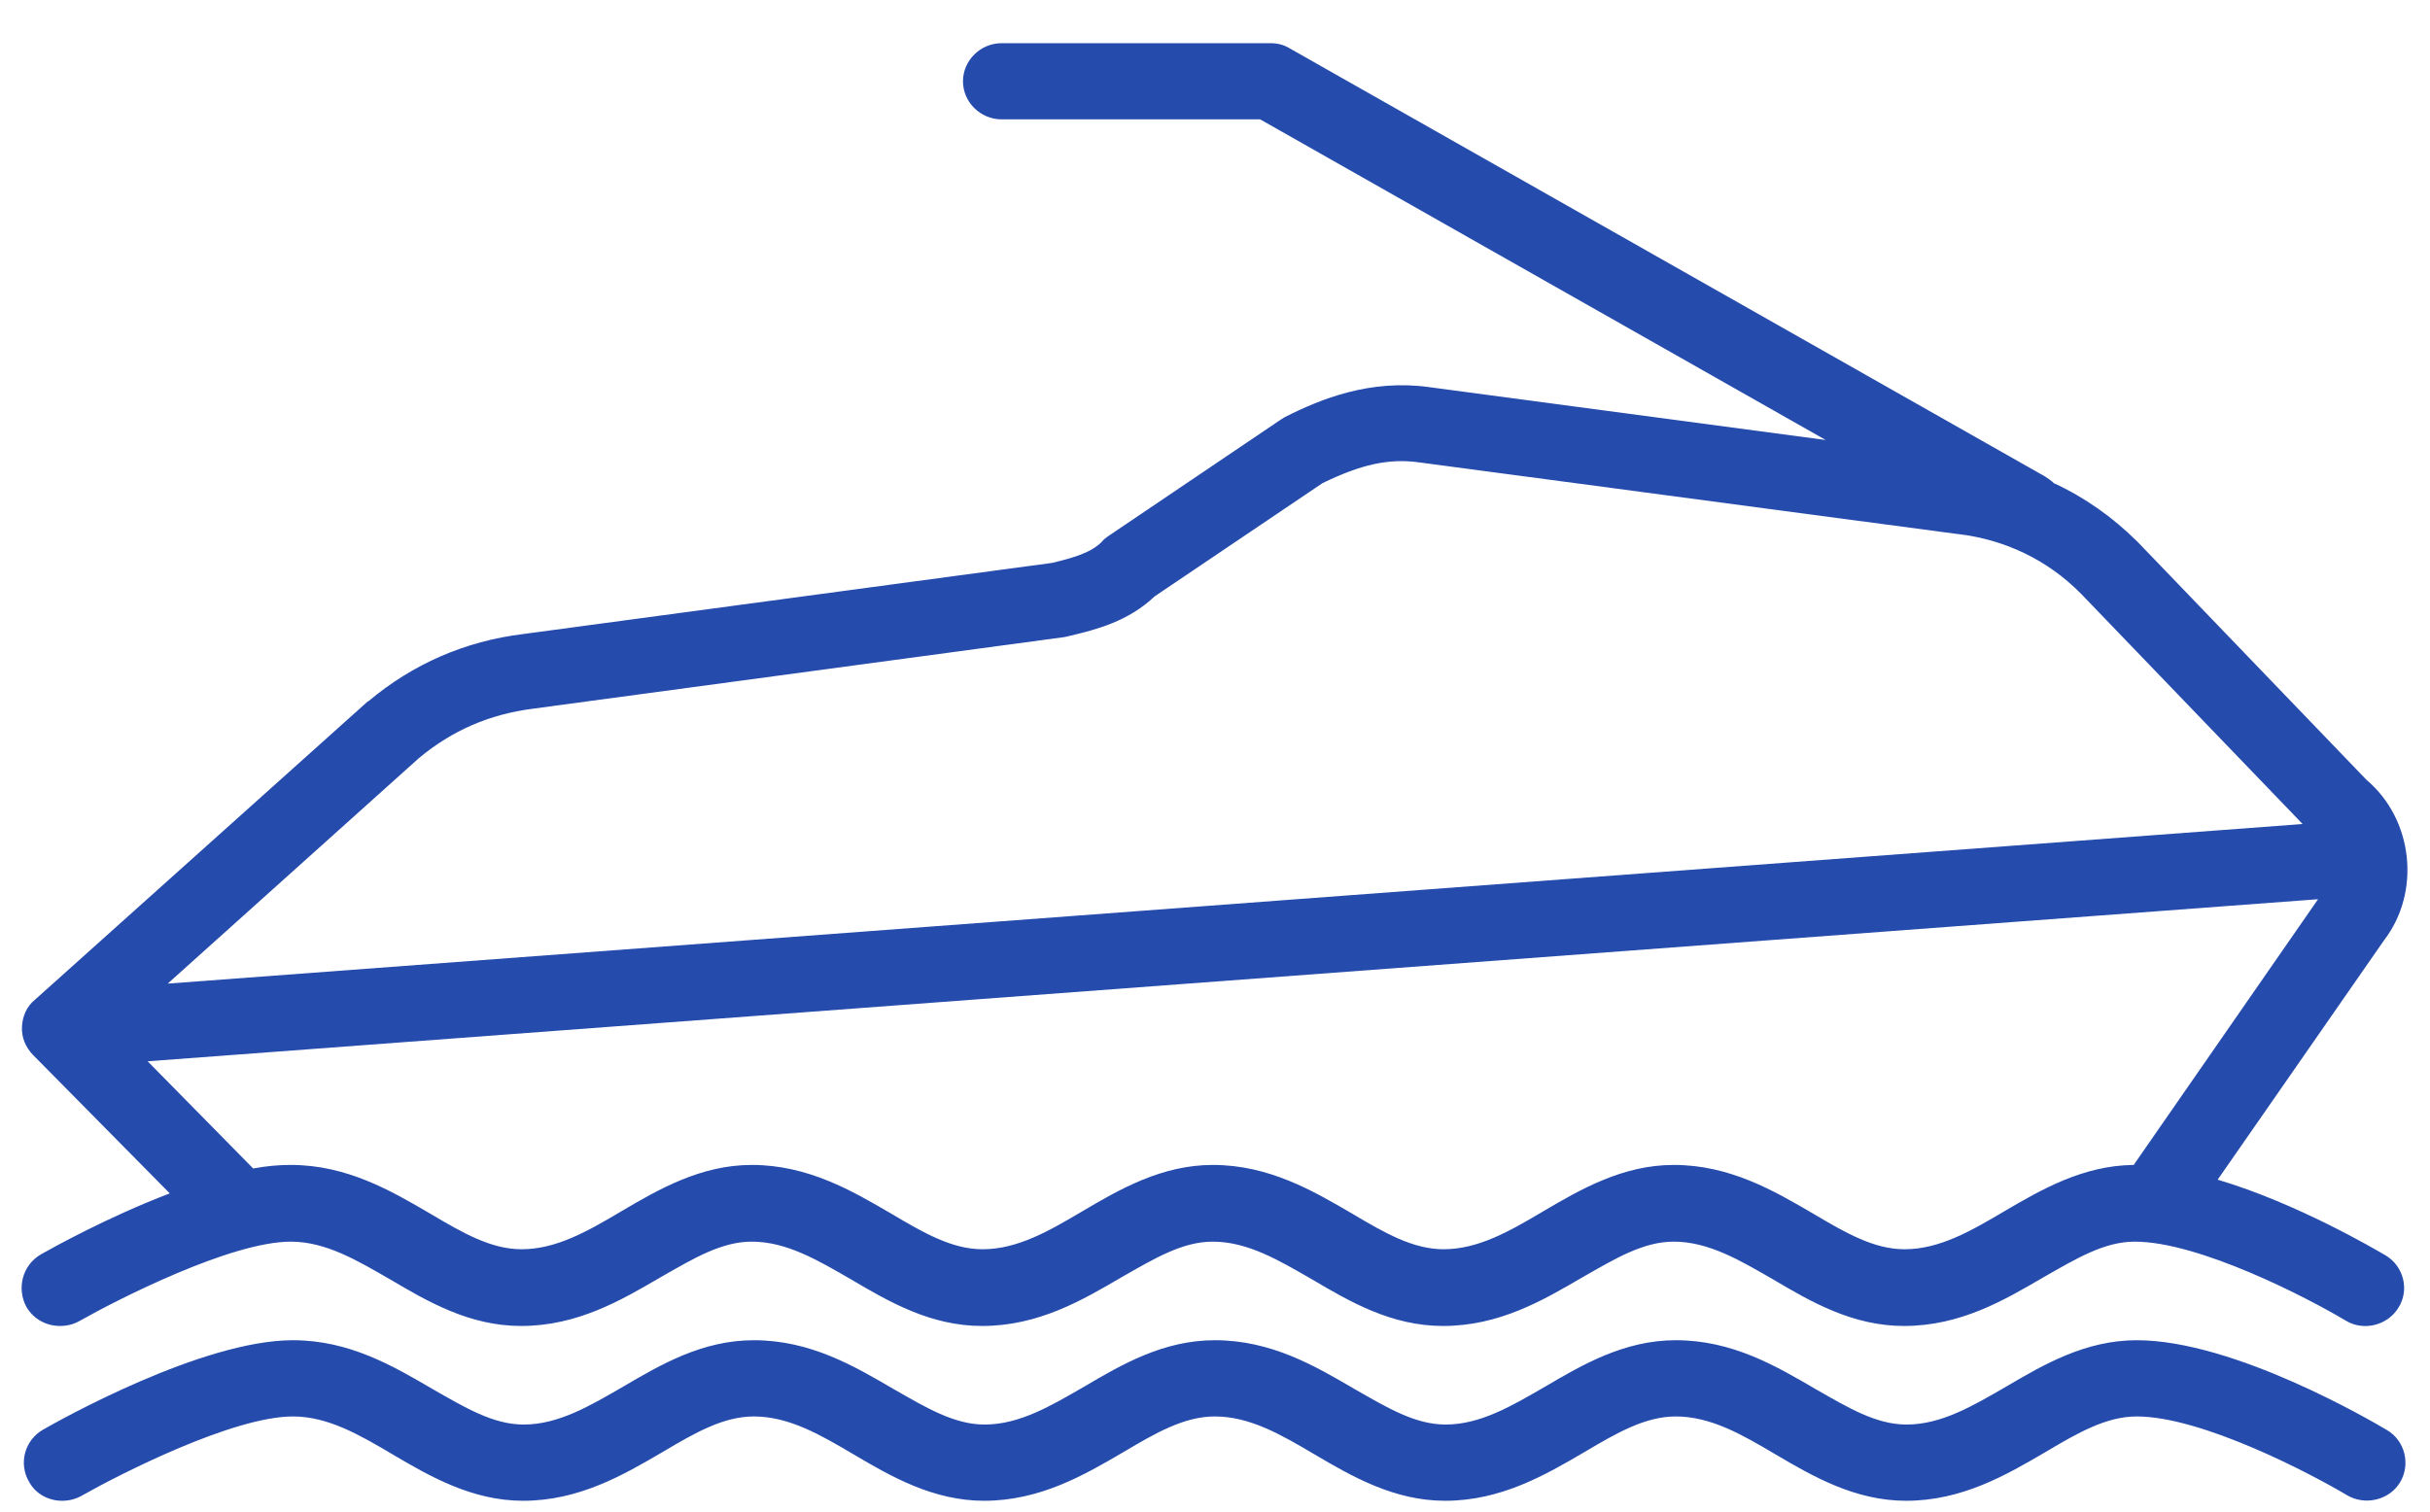 <svg width="45" height="28" viewBox="0 0 45 28" fill="none" xmlns="http://www.w3.org/2000/svg">
<path d="M41.068 21.852C42.527 22.285 43.967 23.132 44.177 23.254C44.511 23.452 44.625 23.894 44.415 24.224C44.215 24.553 43.767 24.666 43.433 24.459C42.756 24.054 40.734 23 39.532 23C38.969 23 38.454 23.311 37.844 23.659C37.119 24.082 36.308 24.562 35.259 24.562C34.305 24.562 33.532 24.111 32.846 23.706C32.226 23.348 31.644 23 30.995 23C30.433 23 29.917 23.311 29.307 23.659C28.582 24.082 27.771 24.562 26.722 24.562C25.768 24.562 24.996 24.111 24.309 23.706C23.689 23.348 23.107 23 22.459 23C21.896 23 21.381 23.311 20.77 23.659C20.046 24.082 19.235 24.562 18.186 24.562C17.232 24.562 16.459 24.111 15.772 23.706C15.152 23.348 14.571 23 13.922 23C13.359 23 12.844 23.311 12.234 23.659C11.509 24.082 10.698 24.562 9.649 24.562C8.695 24.562 7.923 24.111 7.236 23.706C6.616 23.348 6.034 23 5.385 23C4.279 23 2.19 24.064 1.475 24.468C1.36 24.534 1.236 24.562 1.112 24.562C0.864 24.562 0.626 24.44 0.492 24.214C0.302 23.866 0.416 23.433 0.759 23.235C0.941 23.132 1.98 22.549 3.144 22.106L0.607 19.537C0.473 19.396 0.397 19.217 0.407 19.019C0.416 18.831 0.492 18.643 0.645 18.521L6.807 12.996C6.816 12.996 6.816 12.987 6.826 12.987C7.646 12.3 8.609 11.877 9.687 11.745L19.483 10.427C19.874 10.333 20.208 10.239 20.408 10.032C20.436 9.994 20.475 9.966 20.513 9.938L23.718 7.773C23.746 7.754 23.765 7.745 23.794 7.726C24.462 7.387 25.377 7.02 26.465 7.171L33.809 8.15L23.336 2.211H18.548C18.157 2.211 17.833 1.891 17.833 1.506C17.833 1.12 18.157 0.8 18.548 0.8H23.527C23.651 0.8 23.775 0.828 23.88 0.894L37.872 8.827C37.929 8.865 37.987 8.903 38.034 8.95C38.607 9.213 39.122 9.58 39.57 10.023C39.57 10.023 39.57 10.023 39.58 10.032L43.824 14.446C44.692 15.18 44.835 16.526 44.148 17.419L41.068 21.852ZM38.54 11.001C37.92 10.371 37.128 9.994 36.251 9.891H36.241L26.274 8.564C25.721 8.489 25.206 8.601 24.49 8.95L21.381 11.048C20.894 11.509 20.312 11.66 19.797 11.782C19.769 11.792 19.74 11.792 19.712 11.801L9.868 13.128C9.058 13.232 8.371 13.533 7.76 14.041L3.106 18.22L42.641 15.264L38.54 11.001ZM2.734 19.659L4.689 21.645C4.937 21.598 5.166 21.579 5.385 21.579C6.425 21.579 7.245 22.059 7.97 22.483C8.571 22.84 9.096 23.141 9.658 23.141C10.307 23.141 10.889 22.803 11.509 22.436C12.196 22.031 12.978 21.579 13.922 21.579C14.962 21.579 15.782 22.059 16.507 22.483C17.108 22.84 17.632 23.141 18.195 23.141C18.844 23.141 19.425 22.803 20.046 22.436C20.732 22.031 21.514 21.579 22.459 21.579C23.498 21.579 24.319 22.059 25.043 22.483C25.644 22.84 26.169 23.141 26.732 23.141C27.38 23.141 27.962 22.803 28.582 22.436C29.269 22.031 30.051 21.579 30.995 21.579C32.035 21.579 32.855 22.059 33.58 22.483C34.181 22.84 34.706 23.141 35.268 23.141C35.917 23.141 36.499 22.803 37.119 22.436C37.796 22.04 38.569 21.589 39.513 21.579L42.927 16.657L2.734 19.659Z" fill="#254BAC"/>
<path d="M0.798 26.482C1.093 26.313 3.735 24.826 5.424 24.826C6.473 24.826 7.283 25.306 8.008 25.729C8.619 26.078 9.134 26.388 9.697 26.388C10.345 26.388 10.927 26.04 11.547 25.682C12.234 25.278 13.006 24.826 13.96 24.826C15.009 24.826 15.82 25.306 16.545 25.729C17.155 26.078 17.671 26.388 18.233 26.388C18.882 26.388 19.464 26.04 20.084 25.682C20.77 25.278 21.543 24.826 22.497 24.826C23.546 24.826 24.357 25.306 25.082 25.729C25.692 26.078 26.207 26.388 26.77 26.388C27.418 26.388 28 26.04 28.62 25.682C29.307 25.278 30.08 24.826 31.033 24.826C32.083 24.826 32.893 25.306 33.618 25.729C34.229 26.078 34.744 26.388 35.306 26.388C35.955 26.388 36.537 26.04 37.157 25.682C37.844 25.278 38.616 24.826 39.57 24.826C41.373 24.826 43.919 26.322 44.206 26.492C44.539 26.689 44.644 27.132 44.444 27.461C44.244 27.79 43.795 27.894 43.462 27.696C42.784 27.292 40.772 26.238 39.57 26.238C39.007 26.238 38.483 26.539 37.882 26.896C37.157 27.32 36.337 27.8 35.297 27.8C34.353 27.8 33.571 27.348 32.884 26.943C32.264 26.576 31.682 26.238 31.033 26.238C30.471 26.238 29.946 26.539 29.345 26.896C28.62 27.32 27.8 27.8 26.76 27.8C25.816 27.8 25.034 27.348 24.347 26.943C23.727 26.576 23.145 26.238 22.497 26.238C21.934 26.238 21.409 26.539 20.808 26.896C20.084 27.32 19.263 27.8 18.224 27.8C17.279 27.8 16.497 27.348 15.811 26.943C15.191 26.576 14.609 26.238 13.96 26.238C13.397 26.238 12.873 26.539 12.272 26.896C11.547 27.32 10.727 27.8 9.687 27.8C8.743 27.8 7.961 27.348 7.274 26.943C6.654 26.576 6.072 26.238 5.424 26.238C4.317 26.238 2.228 27.301 1.513 27.706C1.398 27.772 1.274 27.8 1.15 27.8C0.902 27.8 0.664 27.677 0.54 27.452C0.34 27.113 0.454 26.68 0.798 26.482Z" fill="#254BAC"/>
</svg>
